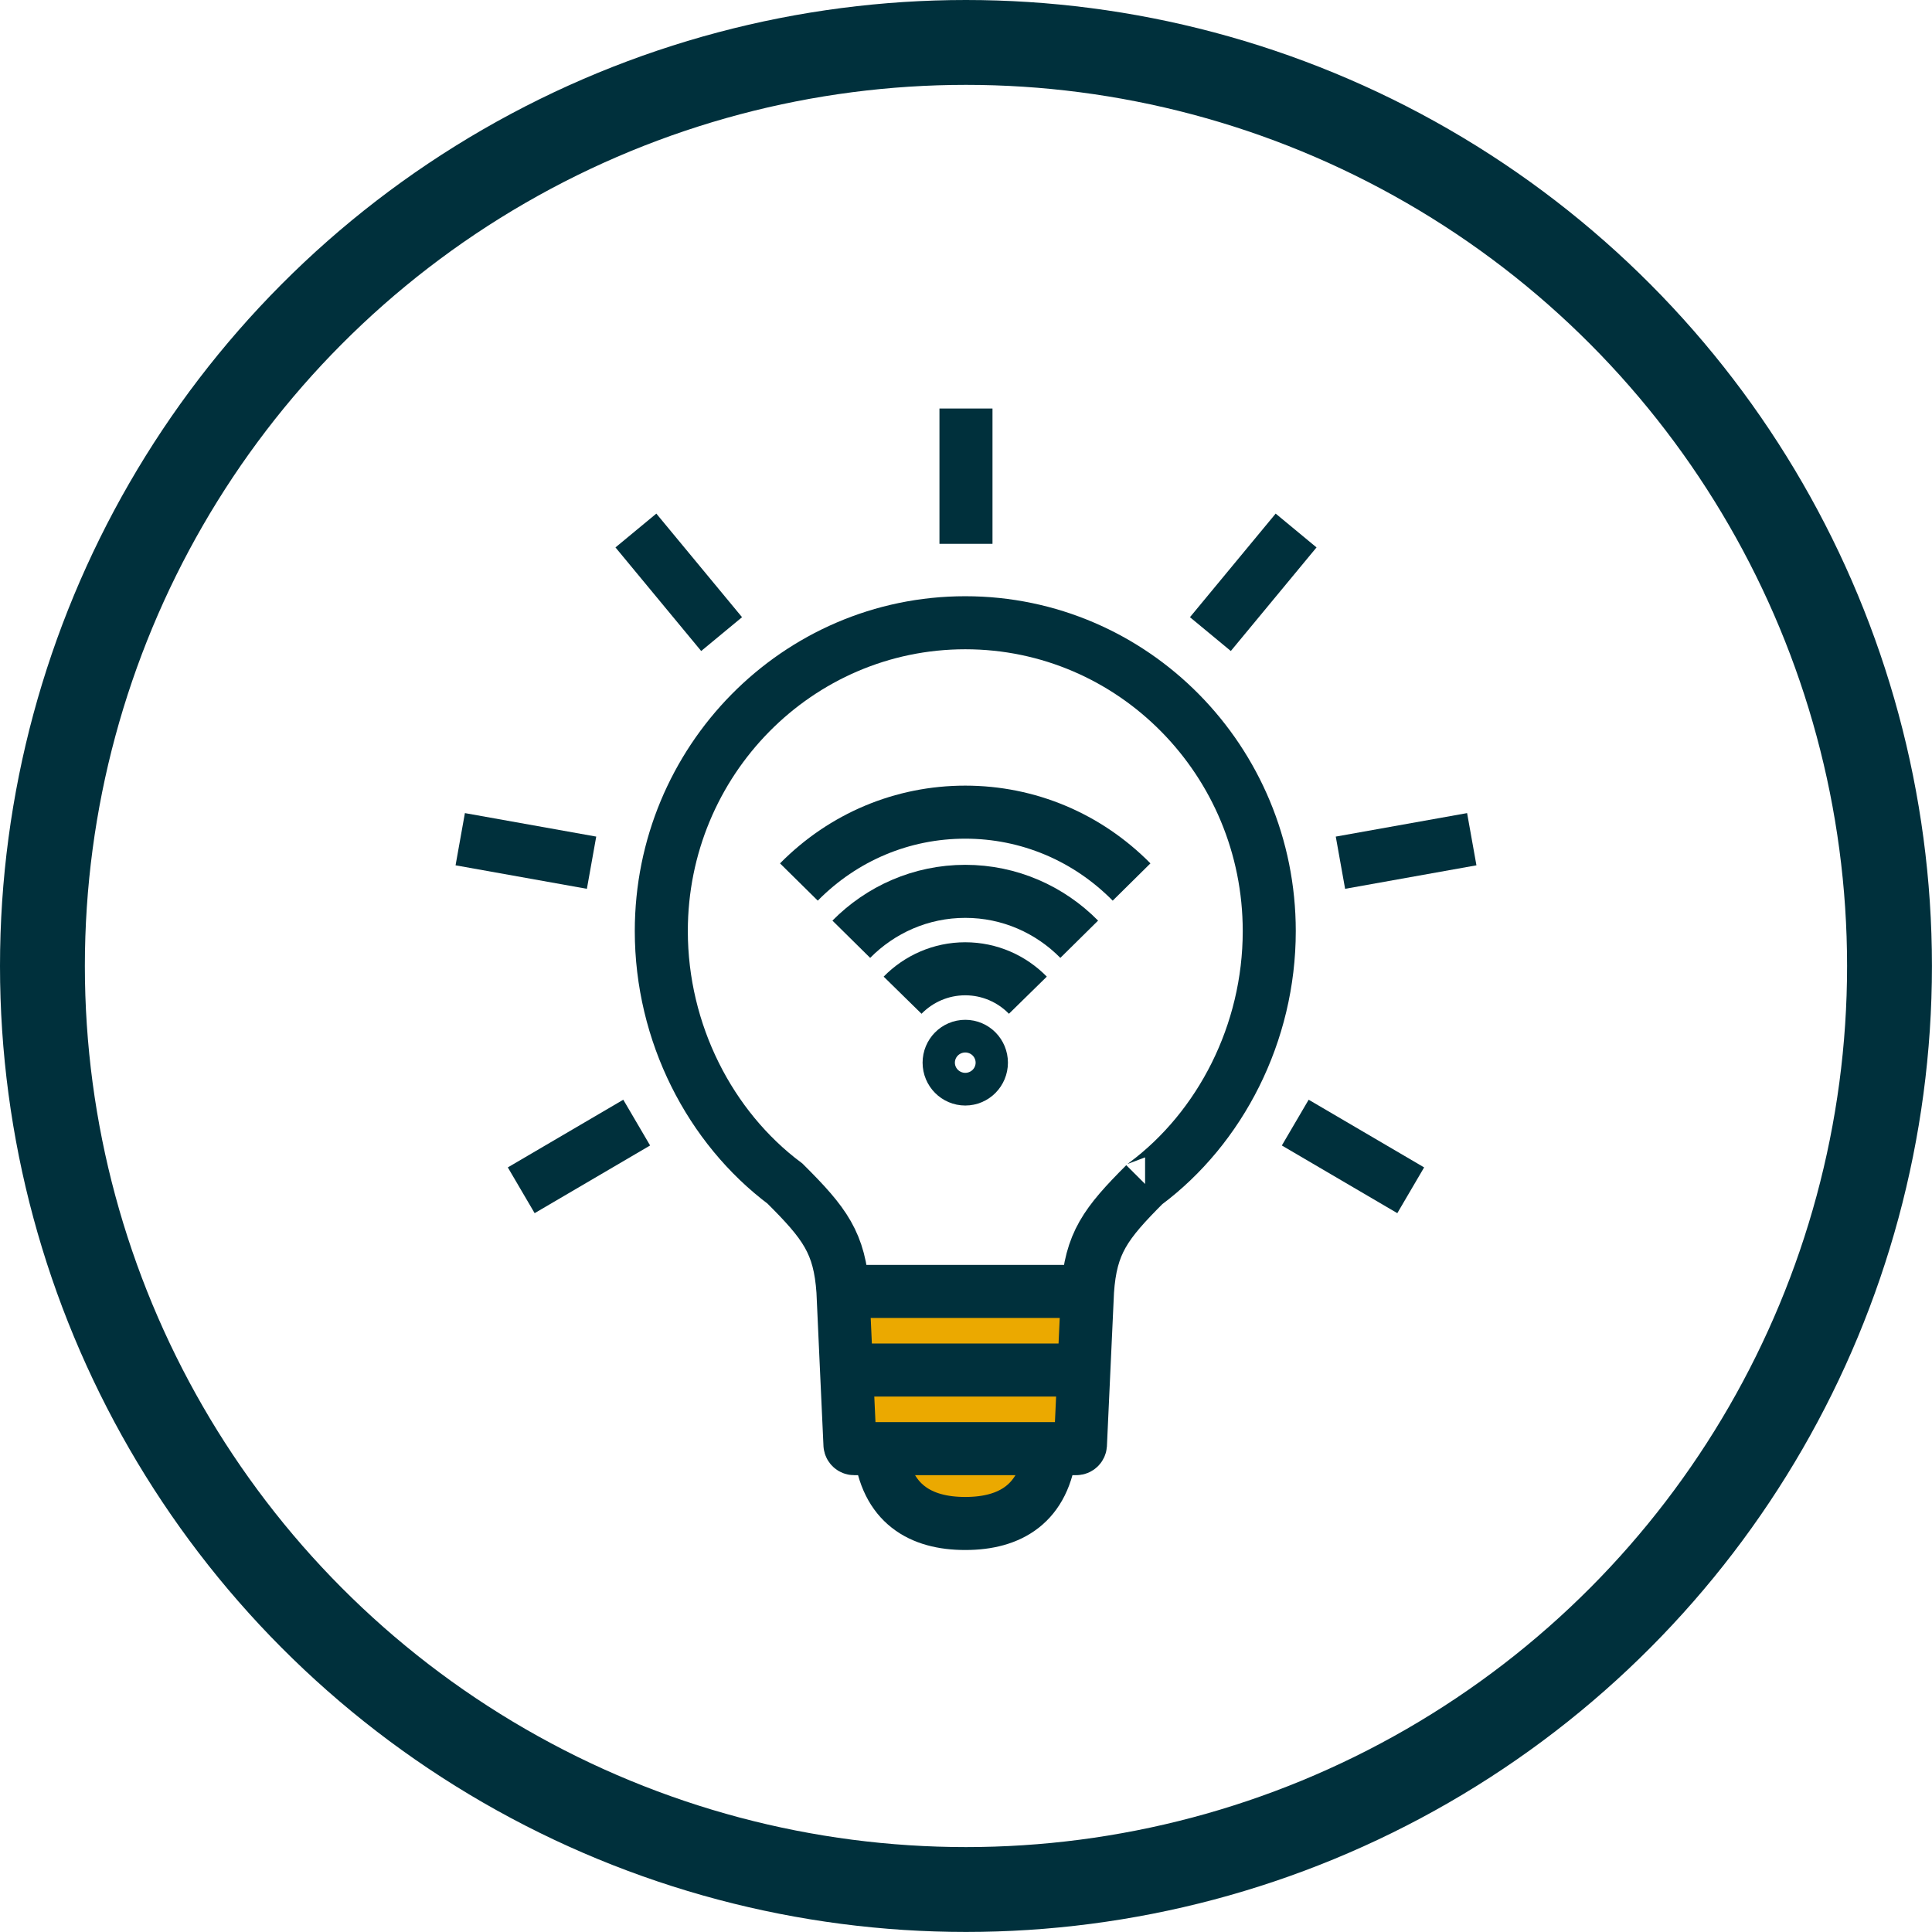 <?xml version="1.0" encoding="UTF-8"?>
<svg id="b" data-name="Layer 2" xmlns="http://www.w3.org/2000/svg" viewBox="0 0 364.25 364.25">
  <g id="c" data-name="Layer 1">
    <g>
      <circle cx="182.12" cy="182.12" r="174.12" fill="none" stroke="#00303c" stroke-miterlimit="10" stroke-width="16"/>
      <g>
        <g>
          <path d="M165.91,273.11h32.15c-1.11,10.48-7.69,14.12-16.06,14.12h-.03c-8.36,0-14.95-3.64-16.06-14.12Z" fill="#eba900"/>
          <path d="M204.35,258.3l-.65,14.1c-.04,.4-.37,.71-.77,.71h-41.9c-.4,0-.74-.31-.78-.71l-.65-14.1h44.74Z" fill="#eba900"/>
          <path d="M205,243.48h.03s0,.03,0,.06l-.68,14.76h-44.74l-.67-14.76s0-.03,0-.06h46.08Z" fill="#eba900"/>
        </g>
        <g>
          <path d="M150.62,166.29c8.39-8.5,19.53-13.17,31.36-13.17s22.97,4.68,31.36,13.17" fill="none" stroke="#00303c" stroke-miterlimit="10" stroke-width="10"/>
          <path d="M160.5,177.08c5.51-5.58,13.11-9.03,21.49-9.03s15.97,3.45,21.48,9.03" fill="none" stroke="#00303c" stroke-miterlimit="10" stroke-width="10"/>
          <path d="M170.17,187.63c3.01-3.07,7.2-4.98,11.81-4.98s8.79,1.9,11.81,4.98" fill="none" stroke="#00303c" stroke-miterlimit="10" stroke-width="10"/>
          <path d="M185.03,200.35c0,1.7-1.36,3.08-3.04,3.08s-3.05-1.38-3.05-3.08,1.36-3.08,3.05-3.08,3.04,1.38,3.04,3.08Z" fill="none" stroke="#00303c" stroke-miterlimit="10" stroke-width="10"/>
          <line x1="205" y1="243.48" x2="158.97" y2="243.48" fill="none" stroke="#00303c" stroke-miterlimit="10" stroke-width="10"/>
          <line x1="204.35" y1="258.3" x2="159.6" y2="258.3" fill="none" stroke="#00303c" stroke-miterlimit="10" stroke-width="10"/>
          <path d="M165.91,273.11c1.11,10.48,7.7,14.12,16.06,14.12h.03c8.37,0,14.95-3.64,16.06-14.12" fill="none" stroke="#00303c" stroke-miterlimit="10" stroke-width="10"/>
          <path d="M215.89,223.21s.01,0,.02-.01c14.19-10.58,23.39-28.41,23.39-47.65,0-32.1-25.65-58.14-57.31-58.14s-57.31,26.04-57.31,58.14c0,19.2,9.18,37.02,23.32,47.6,7.56,7.53,10.3,11.19,10.93,20.34,0,.02,0,.03,0,.06l.67,14.76,.65,14.1c.04,.4,.38,.71,.78,.71h41.9c.4,0,.73-.31,.77-.71l.65-14.1,.68-14.76s0-.03,0-.06c.62-9.12,3.36-12.78,10.85-20.28" fill="none" stroke="#00303c" stroke-miterlimit="10" stroke-width="10"/>
          <line x1="182.12" y1="77.02" x2="182.12" y2="102.53" fill="none" stroke="#00303c" stroke-miterlimit="10" stroke-width="10"/>
          <line x1="119.89" y1="100.02" x2="136.05" y2="119.55" fill="none" stroke="#00303c" stroke-miterlimit="10" stroke-width="10"/>
          <line x1="86.77" y1="158.22" x2="111.53" y2="162.65" fill="none" stroke="#00303c" stroke-miterlimit="10" stroke-width="10"/>
          <line x1="98.27" y1="224.41" x2="120.04" y2="211.65" fill="none" stroke="#00303c" stroke-miterlimit="10" stroke-width="10"/>
          <line x1="244.36" y1="100.02" x2="228.2" y2="119.55" fill="none" stroke="#00303c" stroke-miterlimit="10" stroke-width="10"/>
          <line x1="277.48" y1="158.22" x2="252.72" y2="162.65" fill="none" stroke="#00303c" stroke-miterlimit="10" stroke-width="10"/>
          <line x1="265.97" y1="224.41" x2="244.2" y2="211.65" fill="none" stroke="#00303c" stroke-miterlimit="10" stroke-width="10"/>
        </g>
      </g>
    </g>
  </g>
</svg>